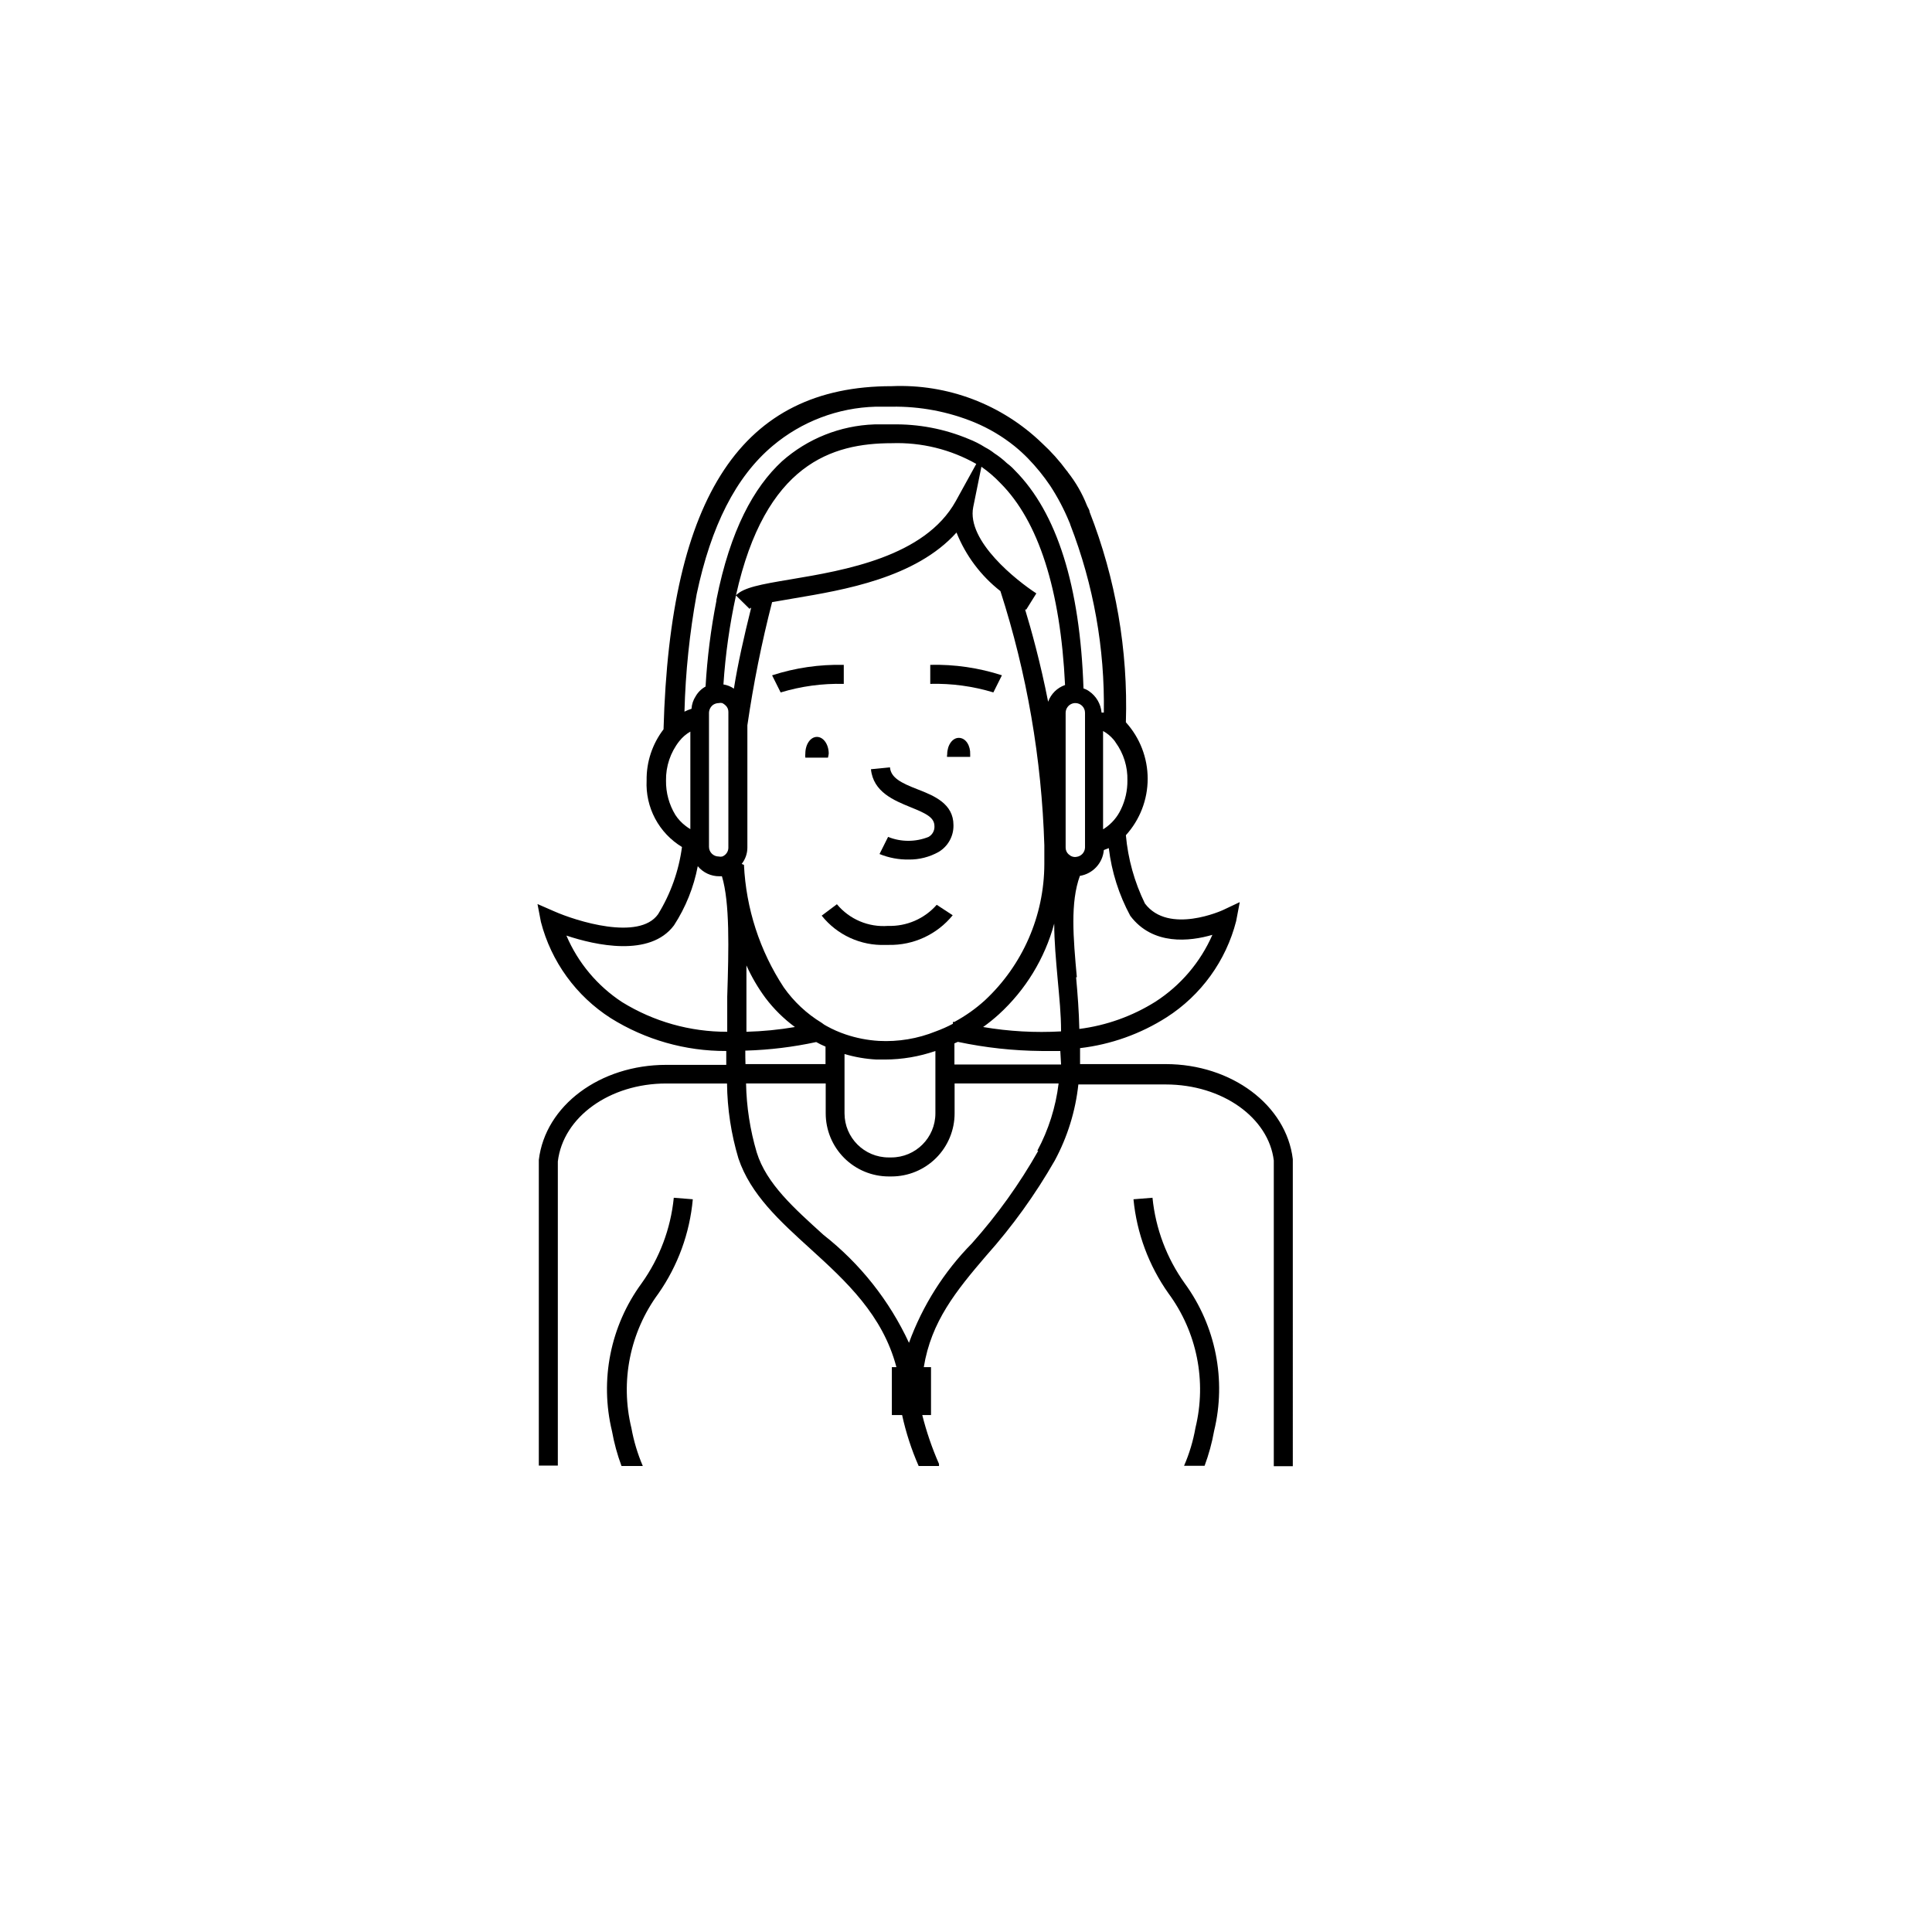 <?xml version="1.0" encoding="UTF-8"?>
<!-- Uploaded to: ICON Repo, www.iconrepo.com, Generator: ICON Repo Mixer Tools -->
<svg fill="#000000" width="800px" height="800px" version="1.1" viewBox="144 144 512 512" xmlns="http://www.w3.org/2000/svg">
 <g>
  <path d="m327.6 461.82-5.039-0.402c-0.816 8.191-3.769 16.027-8.562 22.719-8.238 11.266-11.098 25.586-7.812 39.148 0.562 3.141 1.406 6.227 2.519 9.219h5.644c-1.387-3.234-2.398-6.613-3.023-10.074-3.012-12.348-0.391-25.395 7.152-35.621 5.168-7.391 8.312-16.008 9.121-24.988zm130.39 22.316c-4.797-6.691-7.75-14.527-8.566-22.719l-5.039 0.402c0.863 8.977 4.059 17.574 9.27 24.938 7.547 10.227 10.168 23.273 7.156 35.621-0.605 3.465-1.621 6.848-3.023 10.074h5.441c1.113-2.992 1.957-6.078 2.519-9.219 3.285-13.539 0.445-27.836-7.758-39.098zm28.617-32.949c-1.715-14.309-16.223-25.191-33.703-25.191l-22.676 0.004v-4.231-0.004c8.16-0.953 15.996-3.746 22.926-8.16 9.148-5.859 15.738-14.969 18.438-25.492l0.957-5.039-4.484 2.117s-14.359 6.602-20.656-1.762v-0.004c-2.769-5.672-4.477-11.801-5.039-18.086 3.719-4.098 5.777-9.43 5.777-14.961 0-5.535-2.059-10.867-5.777-14.965 0.602-19.051-2.672-38.023-9.621-55.773 0-0.555-0.504-1.16-0.707-1.715v0.004c-1.238-3.152-2.938-6.106-5.035-8.766-0.066-0.156-0.172-0.297-0.305-0.402-1.938-2.644-4.133-5.09-6.547-7.309-10.648-10.293-25.059-15.758-39.852-15.113-39.551 0-58.746 28.867-60.457 90.938-2.977 3.887-4.559 8.66-4.484 13.555-0.172 3.508 0.605 7 2.254 10.105 1.652 3.106 4.109 5.703 7.117 7.527-0.84 6.324-3 12.402-6.348 17.832-5.039 7.055-21.664 1.812-27.559-0.805l-4.383-1.914 0.906 4.734c2.727 10.527 9.332 19.633 18.488 25.496 9.18 5.742 19.801 8.766 30.633 8.715v3.68l-15.922-0.004c-17.531 0-32.043 10.781-33.754 25.191v81.012h5.039v-80.609c1.41-11.789 13.754-20.656 28.719-20.656h16.121-0.004c0.078 6.727 1.094 13.41 3.023 19.852 3.223 9.574 10.934 16.574 19.094 23.98 9.473 8.613 19.145 17.531 22.773 31.336h-1.207v12.695h2.719v0.004c1.008 4.633 2.477 9.156 4.383 13.5h5.391v-0.555c-1.84-4.18-3.324-8.512-4.434-12.945h2.316v-12.699h-1.914c1.965-12.09 8.516-20.152 16.574-29.574l0.004 0.004c6.906-7.742 12.984-16.188 18.137-25.191 3.367-6.25 5.488-13.094 6.246-20.152h23.125c15.113 0 27.305 8.867 28.668 20.152v81.012h5.039zm-47.512-111.19c0.211 0.23 0.398 0.484 0.555 0.754 2.121 2.926 3.219 6.465 3.125 10.078 0.027 2.648-0.559 5.269-1.715 7.656-0.953 2.047-2.453 3.789-4.332 5.039l-0.402 0.25v-26.047c1.055 0.578 1.996 1.348 2.769 2.269zm-110.48-38.492c3.828-18.137 10.379-31.137 20.152-39.348 7.664-6.453 17.293-10.109 27.305-10.379h1.059 3.125c7.562-0.125 15.074 1.297 22.066 4.184 3.805 1.59 7.367 3.711 10.578 6.297 1.238 1.008 2.414 2.082 3.527 3.223 2.176 2.242 4.148 4.668 5.894 7.254 1.977 3.027 3.664 6.234 5.039 9.574 0.129 0.258 0.23 0.527 0.301 0.805 6.137 15.852 9.148 32.734 8.867 49.727h-0.605 0.004c-0.199-2.273-1.398-4.344-3.277-5.641-0.461-0.332-0.969-0.586-1.512-0.758-0.906-27.203-7.051-46.602-18.188-57.785-0.641-0.703-1.352-1.344-2.113-1.914-1.027-0.977-2.141-1.852-3.328-2.621-0.754-0.598-1.562-1.121-2.418-1.562-1.414-0.902-2.918-1.66-4.484-2.266-6.379-2.66-13.242-3.961-20.152-3.828h-4.734c-9.051 0.316-17.707 3.769-24.484 9.773-7.457 6.902-13.703 18.188-17.383 36.727v0.25c-1.473 7.5-2.434 15.094-2.871 22.723-1.094 0.598-2 1.488-2.621 2.57-0.648 0.992-1.031 2.141-1.105 3.324-0.645 0.199-1.266 0.453-1.867 0.758 0.273-10.43 1.352-20.824 3.227-31.086zm93.152 28.465c-2.066-10.48-4.484-19.145-6.098-24.434h0.301l2.672-4.281c-5.039-3.273-18.539-13.805-16.727-22.871l2.168-10.68v-0.004c1.824 1.27 3.512 2.719 5.039 4.332 10.078 10.078 15.922 28.215 17.129 53.504-2.086 0.723-3.734 2.356-4.484 4.434zm3.426 87.359c-6.906 0.391-13.836 0-20.656-1.156 1.461-1.043 2.856-2.168 4.184-3.375 7.07-6.457 12.156-14.793 14.66-24.035 0 4.637 0.453 9.574 0.906 14.66 0.453 5.09 0.906 9.172 0.906 13.906zm-27.91-140.51c-8.211 14.762-29.574 18.34-43.68 20.707-8.16 1.359-12.496 2.168-14.559 4.231 7.758-34.914 25.492-40.305 41.312-40.305 7.82-0.266 15.559 1.633 22.367 5.492zm-74.312 83.129c-1.656-2.731-2.512-5.875-2.469-9.066-0.07-3.797 1.176-7.5 3.527-10.48 0.805-1.02 1.797-1.875 2.922-2.519v25.844c-0.438-0.254-0.859-0.539-1.258-0.855-1.07-0.809-1.992-1.797-2.723-2.922zm13.754 48.164v9.32c-9.836 0.031-19.488-2.691-27.859-7.859-6.551-4.293-11.688-10.43-14.762-17.633 7.707 2.57 22.168 5.793 28.516-2.719 3.094-4.769 5.234-10.09 6.297-15.672 1.414 1.711 3.523 2.695 5.746 2.672h0.656c2.113 7.004 1.812 19.145 1.406 31.891zm0.301-39.5h0.004c0.008 1.051-0.637 1.992-1.613 2.371-0.316 0.074-0.645 0.074-0.957 0-1.418 0-2.57-1.152-2.57-2.57v-35.52c0.023-0.84 0.434-1.617 1.109-2.117 0.434-0.285 0.941-0.441 1.461-0.453 0.312-0.074 0.641-0.074 0.957 0 0.316 0.156 0.605 0.359 0.855 0.605 0.5 0.449 0.777 1.094 0.758 1.766zm1.461-42.117h0.004c-0.828-0.574-1.777-0.953-2.773-1.109 0.523-7.93 1.633-15.812 3.328-23.578l3.578 3.527 0.453-0.301c-1.918 7.707-3.527 14.812-4.586 21.461zm2.066 46.453h0.004c0.977-1.234 1.512-2.762 1.508-4.336v-32.395c1.598-10.992 3.781-21.891 6.551-32.645l5.844-1.008c13.148-2.215 32.195-5.391 43.023-17.434h0.004c2.438 6.109 6.453 11.465 11.637 15.52 7.016 21.797 10.934 44.469 11.637 67.359v5.039-0.004c-0.047 13.664-5.734 26.699-15.719 36.023-2.457 2.238-5.184 4.168-8.109 5.742h-0.402v0.504c-1.465 0.777-2.981 1.449-4.535 2.016-4.793 1.938-9.953 2.797-15.113 2.519-2.988-0.18-5.934-0.754-8.77-1.711-1.742-0.586-3.43-1.328-5.035-2.219-0.469-0.238-0.906-0.523-1.312-0.855-3.973-2.41-7.402-5.617-10.074-9.422-6.352-9.676-9.984-20.883-10.531-32.445zm51.34 49.574v16.523c0 6.457-5.234 11.688-11.688 11.688h-0.707c-6.453 0-11.688-5.231-11.688-11.688v-15.719c2.754 0.82 5.594 1.312 8.465 1.461h2.266c4.547-0.012 9.059-0.777 13.352-2.266zm-37.23-6.348c-4.246 0.723-8.539 1.145-12.848 1.258v-9.168-8.414c1.367 3.043 3.059 5.93 5.039 8.613 2.219 2.934 4.848 5.527 7.809 7.711zm-12.898 6.246c6.238-0.191 12.441-0.949 18.539-2.266 0.797 0.453 1.625 0.855 2.469 1.207v4.637h-21.211c-0.047-1.109-0.047-2.32-0.047-3.578zm77.387 26.551c-4.973 8.781-10.867 17.004-17.586 24.535-7.383 7.484-13.07 16.473-16.676 26.352-5.191-11.195-12.961-21.004-22.672-28.617-7.656-6.953-15.113-13.504-17.684-21.867-1.75-5.926-2.699-12.059-2.82-18.238h21.109v7.91c0 4.438 1.762 8.691 4.898 11.828 3.137 3.137 7.394 4.898 11.828 4.898h0.707c4.434 0 8.691-1.762 11.828-4.898 3.137-3.137 4.898-7.391 4.898-11.828v-7.91h27.559c-0.754 6.246-2.668 12.297-5.644 17.836zm6.043-22.871h-28.262v-5.594l0.906-0.402c7.273 1.543 14.684 2.352 22.117 2.418h5.039zm1.965-55.723c-0.488-0.457-0.762-1.098-0.754-1.766v-35.719c0.004-0.543 0.18-1.074 0.504-1.512 0.48-0.66 1.246-1.055 2.066-1.059 1.418 0 2.566 1.152 2.566 2.57v35.719c-0.039 1.273-1.004 2.32-2.266 2.469-0.715 0.125-1.445-0.098-1.965-0.602zm2.215 32.598c-0.957-10.531-1.762-19.801 0.805-26.852l0.004-0.004c3.434-0.562 6.051-3.383 6.348-6.852l1.309-0.504h0.004c0.754 6.285 2.684 12.367 5.691 17.938 5.945 7.91 15.77 6.801 21.766 5.039v-0.004c-3.184 7.273-8.441 13.441-15.113 17.734-6.117 3.836-12.992 6.293-20.152 7.207-0.102-4.637-0.457-9.27-0.859-13.703z"/>
  <path d="m398.09 339.54c-1.715 0-3.074 1.965-3.074 4.383-0.043 0.215-0.062 0.434-0.051 0.652h6.144v-0.656c0.102-2.215-1.105-4.379-3.019-4.379z"/>
  <path d="m363.62 343.72c0-2.469-1.41-4.434-3.125-4.434s-3.074 1.965-3.074 4.434c-0.047 0.352-0.047 0.707 0 1.059h5.996c0.094-0.348 0.16-0.703 0.203-1.059z"/>
  <path d="m385.34 357.93c4.281 1.715 6.297 2.769 6.297 5.039h0.004c0.055 1.16-0.551 2.25-1.562 2.82-3.445 1.383-7.289 1.383-10.73 0l-2.266 4.535h-0.004c2.461 1.008 5.102 1.504 7.758 1.461 2.769 0.035 5.5-0.66 7.91-2.016 2.496-1.488 3.996-4.199 3.93-7.102 0-5.644-5.039-7.758-9.473-9.473-4.434-1.715-7.106-3.074-7.356-5.844l-5.039 0.504c0.609 6.043 6.098 8.262 10.531 10.074z"/>
  <path d="m367.61 320.2c-6.445-0.156-12.867 0.781-18.996 2.769l2.266 4.535h0.004c5.418-1.645 11.062-2.41 16.727-2.266z"/>
  <path d="m409.52 322.96c-6.129-1.984-12.551-2.922-18.992-2.769v5.039c5.66-0.145 11.309 0.621 16.727 2.266z"/>
  <path d="m378.69 394.41h0.805c6.57 0.137 12.836-2.762 16.98-7.859l-4.231-2.769h-0.004c-3.246 3.695-7.977 5.746-12.895 5.59-5.184 0.398-10.234-1.742-13.555-5.742l-4.031 3.023c4.086 5.133 10.375 8.016 16.93 7.758z"/>
 </g>
</svg>